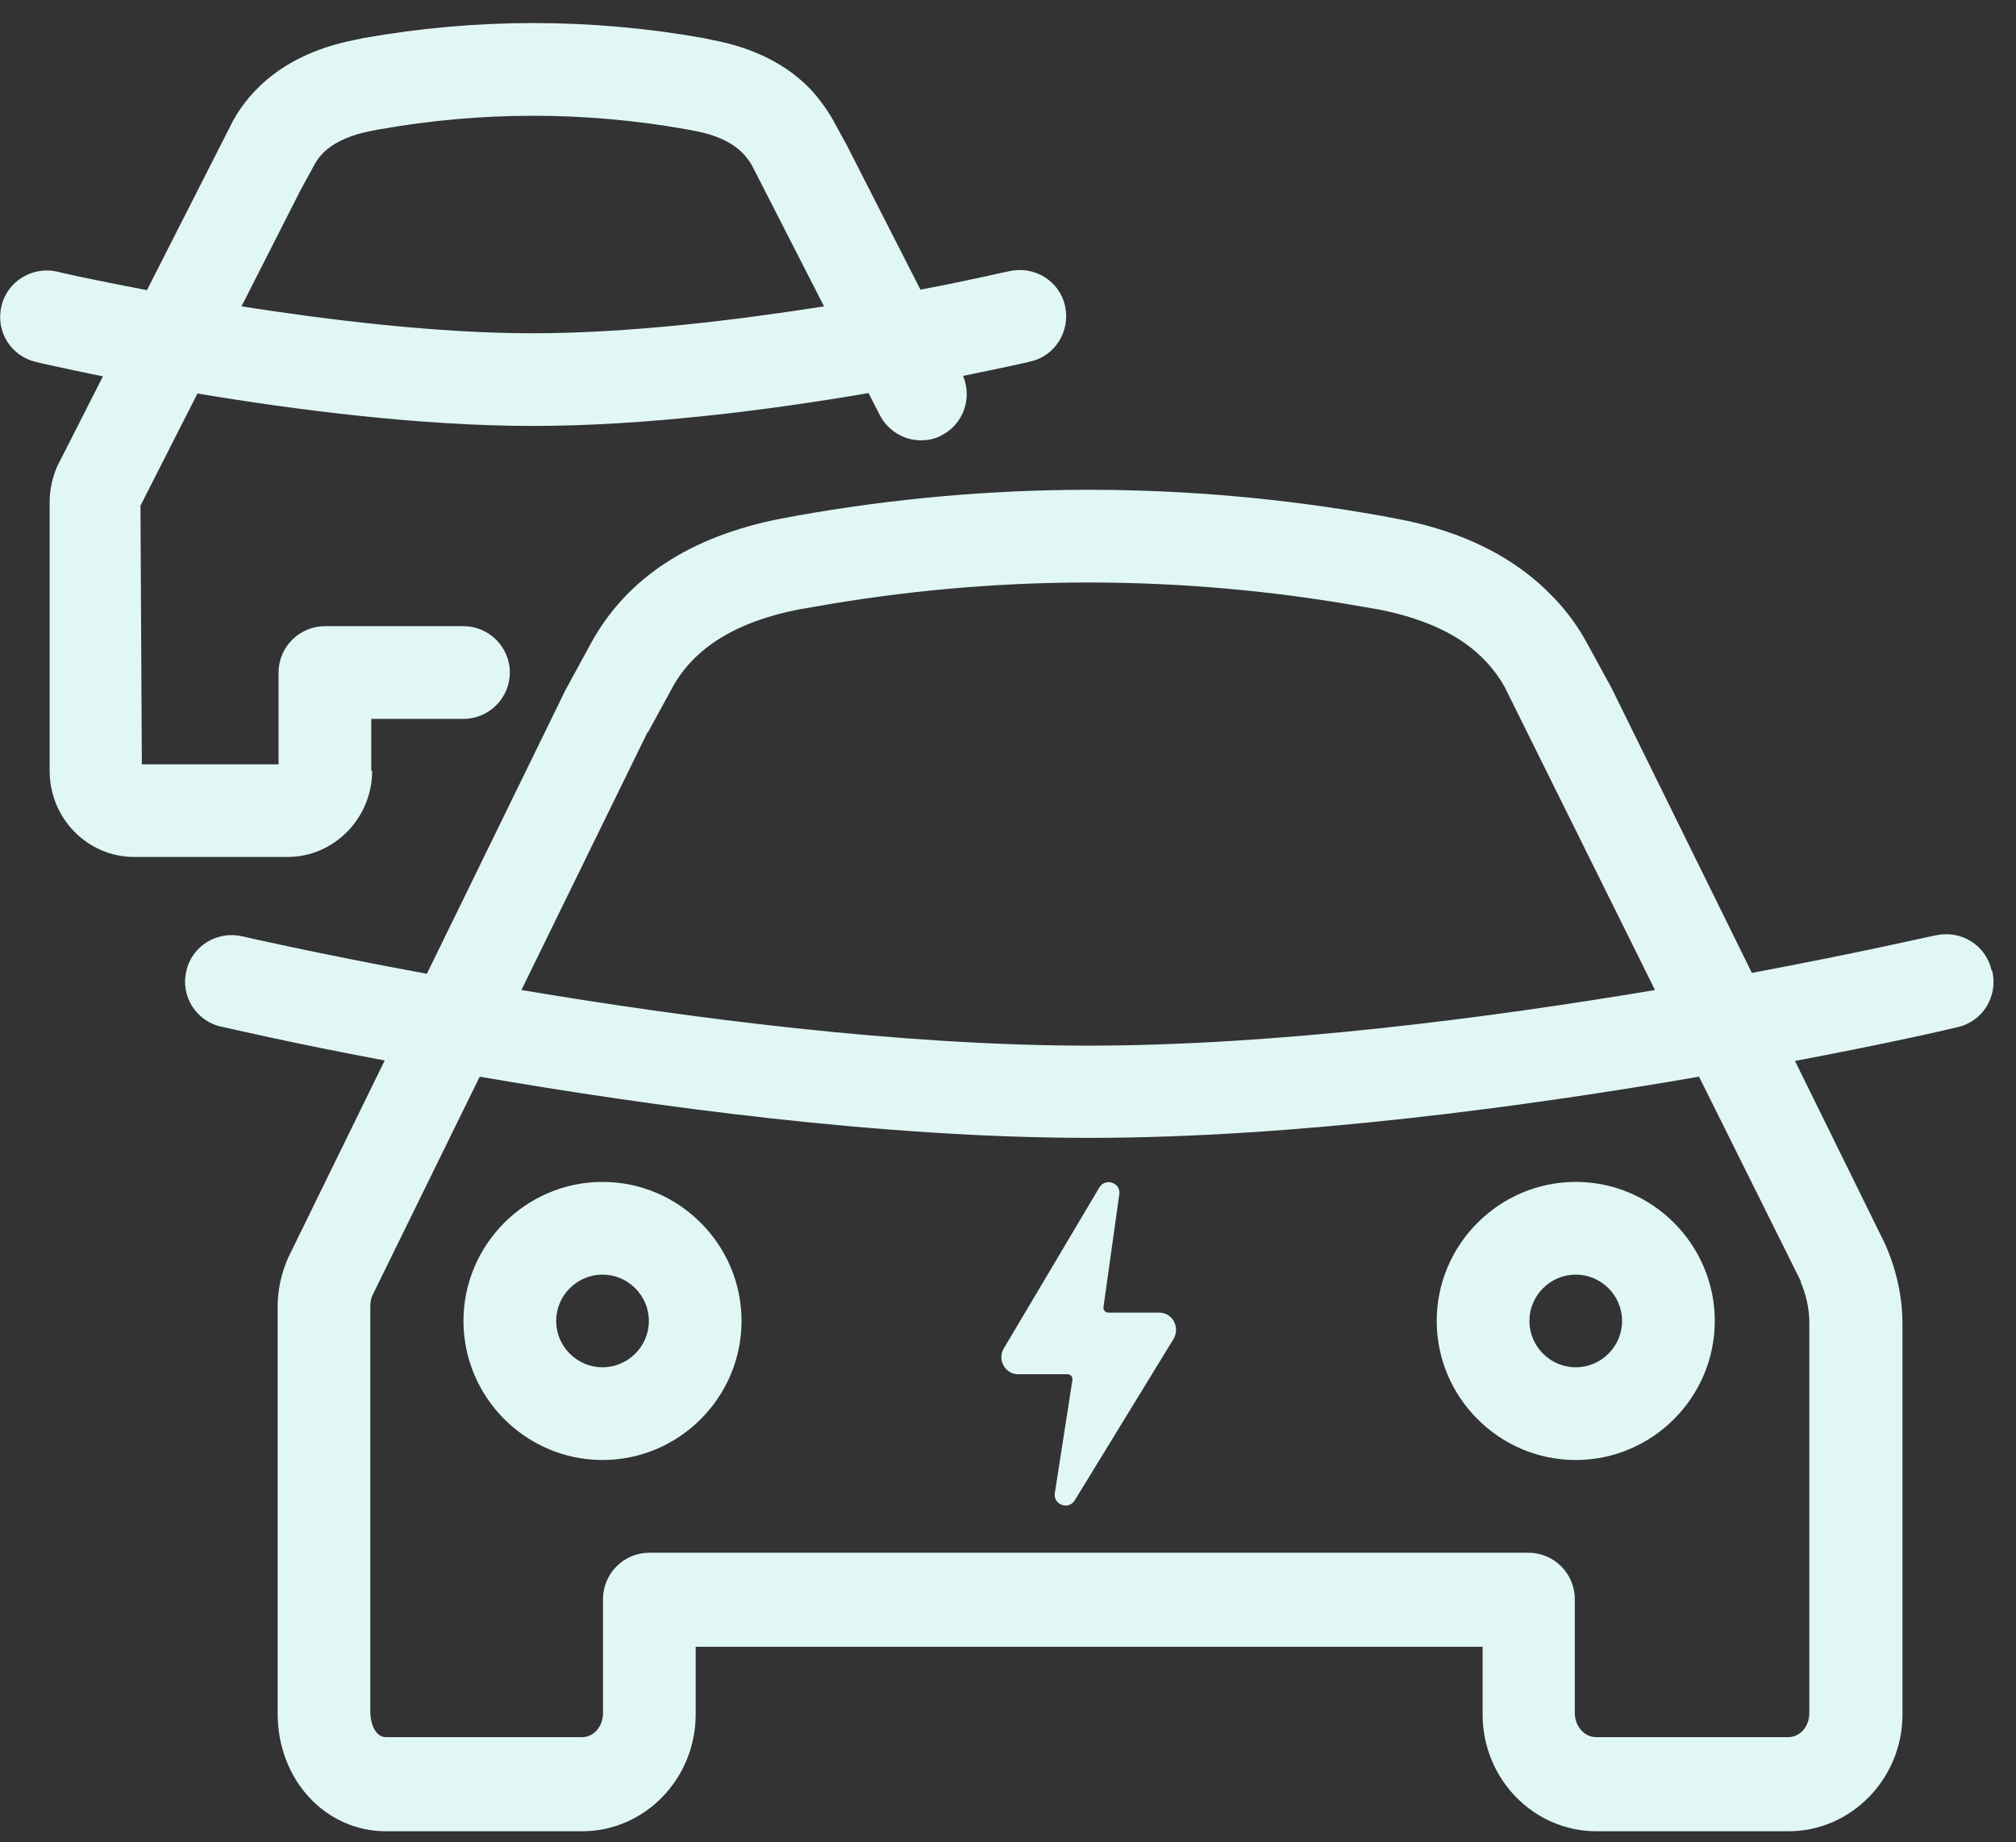 <svg width="58" height="53" viewBox="0 0 58 53" fill="none" xmlns="http://www.w3.org/2000/svg">
<rect x="0" y="0" width="58" height="53" fill="#333333" stroke="none"/>
<path d="M10.681 22.173V20.68H13.334C14.068 20.68 14.668 20.08 14.668 19.347C14.668 18.613 14.068 18.013 13.334 18.013H9.348C8.614 18.013 8.014 18.613 8.014 19.347V21.987H4.081L4.041 14.547L5.681 11.32C8.468 11.787 12.081 12.253 15.334 12.253C18.587 12.253 22.201 11.787 24.988 11.307L25.308 11.933C25.547 12.4 26.014 12.667 26.494 12.667C26.694 12.667 26.907 12.627 27.094 12.52C27.721 12.2 27.974 11.453 27.707 10.813C28.814 10.587 29.547 10.427 29.641 10.4C30.361 10.24 30.801 9.52 30.641 8.8C30.481 8.08 29.761 7.64 29.041 7.8C29.014 7.8 28.014 8.04 26.481 8.333L24.374 4.2L23.974 3.467C23.801 3.16 23.587 2.867 23.361 2.613C22.668 1.867 21.694 1.373 20.481 1.147L20.227 1.093C16.988 0.52 13.707 0.52 10.467 1.093L10.214 1.147C8.161 1.547 7.174 2.627 6.708 3.467L4.228 8.347C2.681 8.053 1.668 7.827 1.641 7.813C0.934 7.653 0.201 8.093 0.041 8.813C-0.132 9.533 0.321 10.253 1.041 10.413C1.134 10.44 1.854 10.6 2.961 10.827L1.654 13.4C1.508 13.72 1.428 14.093 1.428 14.44V22.173C1.428 23.547 2.521 24.653 3.868 24.653H8.268C9.614 24.653 10.707 23.533 10.707 22.173H10.681ZM8.641 5.48L9.041 4.747C9.148 4.56 9.441 4 10.707 3.76L10.921 3.72C13.854 3.2 16.828 3.2 19.747 3.72L19.961 3.76C20.614 3.88 21.094 4.107 21.401 4.44C21.481 4.533 21.561 4.627 21.628 4.747L23.707 8.813C21.161 9.213 18.081 9.587 15.334 9.587C12.588 9.587 9.508 9.213 6.948 8.813L8.641 5.48Z" fill="#E1F7F6"/>
<path d="M57.294 27.907C57.134 27.187 56.414 26.747 55.694 26.907C55.641 26.907 53.547 27.4 50.401 27.987L46.361 19.787L45.654 18.493C45.401 18.027 45.081 17.587 44.708 17.2C43.627 16.053 42.108 15.28 40.174 14.92L39.748 14.84C34.148 13.84 28.481 13.84 22.894 14.84L22.468 14.92C19.867 15.427 18.027 16.627 17.001 18.507L16.267 19.853L12.281 28.013C9.108 27.427 7.014 26.947 6.961 26.933C6.241 26.773 5.521 27.213 5.361 27.933C5.188 28.653 5.641 29.373 6.361 29.533C6.561 29.573 8.361 30 11.068 30.507L8.294 36.173C8.094 36.627 7.988 37.093 7.988 37.6V49.293C7.988 51.2 9.361 52.68 11.107 52.68H16.747C18.547 52.68 20.014 51.173 20.014 49.32V47.373H42.654V49.32C42.654 51.173 44.121 52.68 45.934 52.68H51.454C53.254 52.68 54.734 51.173 54.734 49.32V38.093C54.734 37.307 54.561 36.52 54.227 35.773L51.641 30.52C54.334 30.013 56.121 29.6 56.321 29.547C57.041 29.387 57.481 28.667 57.321 27.947L57.294 27.907ZM18.641 21.067L19.348 19.773C19.974 18.627 21.201 17.88 22.974 17.533L23.361 17.467C28.641 16.52 33.987 16.52 39.281 17.467L39.667 17.533C41.028 17.8 42.068 18.293 42.748 19.027C42.961 19.253 43.148 19.507 43.294 19.773L47.614 28.48C42.854 29.28 36.721 30.08 31.308 30.08C25.894 30.08 19.761 29.28 15.001 28.48L18.628 21.067H18.641ZM51.801 36.867C51.961 37.24 52.054 37.64 52.054 38.053V49.28C52.054 49.667 51.788 49.973 51.441 49.973H45.921C45.587 49.973 45.307 49.667 45.307 49.28V46C45.307 45.267 44.708 44.667 43.974 44.667H18.681C17.948 44.667 17.348 45.267 17.348 46V49.28C17.348 49.667 17.081 49.973 16.747 49.973H11.107C10.774 49.973 10.654 49.533 10.654 49.253V37.56C10.654 37.453 10.681 37.347 10.707 37.28L13.801 30.973C18.747 31.827 25.387 32.733 31.334 32.733C37.281 32.733 43.934 31.827 48.881 30.973L51.814 36.867H51.801Z" fill="#E1F7F6"/>
<path d="M30.721 39.533C30.801 39.533 30.867 39.613 30.854 39.693L30.348 42.947C30.294 43.28 30.734 43.453 30.921 43.16L33.761 38.52C33.961 38.187 33.734 37.76 33.347 37.76H31.881C31.801 37.76 31.734 37.68 31.747 37.6L32.201 34.36C32.254 34.027 31.801 33.867 31.628 34.16L28.881 38.787C28.681 39.12 28.921 39.533 29.294 39.533H30.721Z" fill="#E1F7F6"/>
<path d="M45.334 42C47.534 42 49.334 40.2 49.334 38C49.334 35.8 47.534 34 45.334 34C43.134 34 41.334 35.8 41.334 38C41.334 40.2 43.134 42 45.334 42ZM45.334 36.667C46.068 36.667 46.667 37.267 46.667 38C46.667 38.733 46.068 39.333 45.334 39.333C44.601 39.333 44.001 38.733 44.001 38C44.001 37.267 44.601 36.667 45.334 36.667Z" fill="#E1F7F6"/>
<path d="M17.334 34C15.134 34 13.334 35.8 13.334 38C13.334 40.2 15.134 42 17.334 42C19.534 42 21.334 40.2 21.334 38C21.334 35.8 19.534 34 17.334 34ZM17.334 39.333C16.601 39.333 16.001 38.733 16.001 38C16.001 37.267 16.601 36.667 17.334 36.667C18.067 36.667 18.668 37.267 18.668 38C18.668 38.733 18.067 39.333 17.334 39.333Z" fill="#E1F7F6"/>
</svg>
